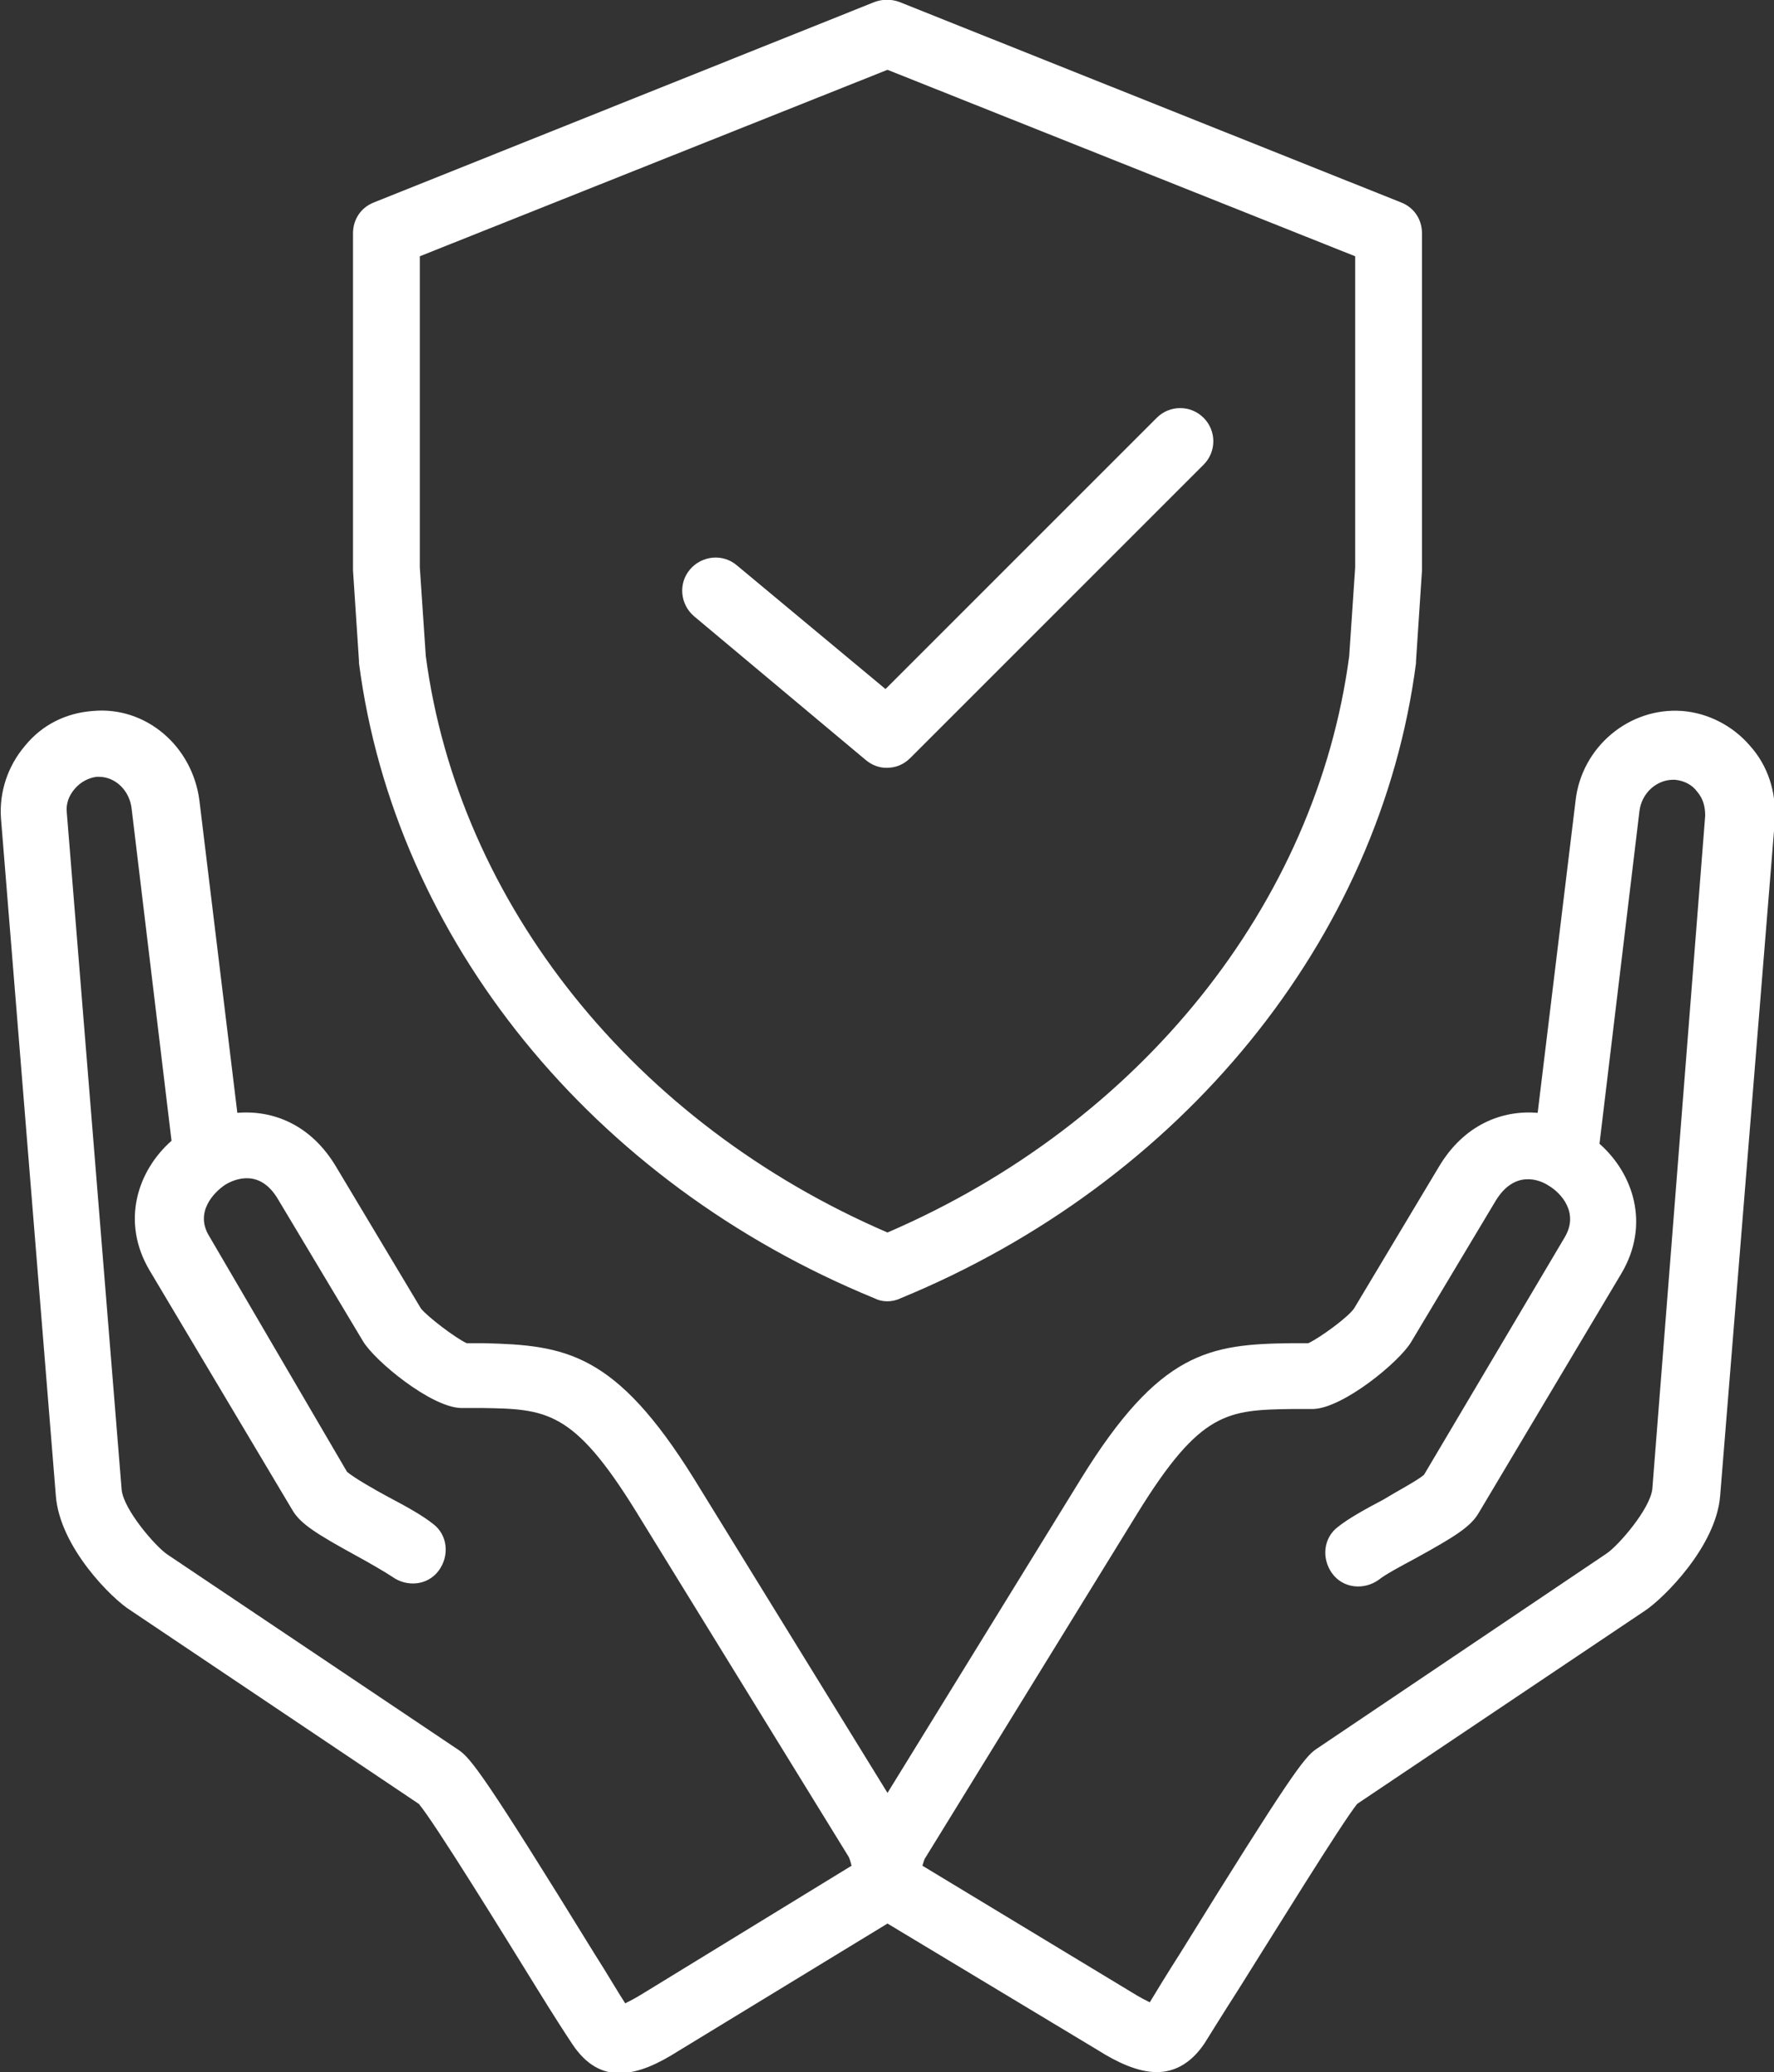 <?xml version="1.0" encoding="UTF-8"?> <svg xmlns="http://www.w3.org/2000/svg" xmlns:xlink="http://www.w3.org/1999/xlink" version="1.1" id="Calque_1" x="0px" y="0px" width="177.9px" height="207.8px" viewBox="0 0 177.9 207.8" style="enable-background:new 0 0 177.9 207.8;" xml:space="preserve"><rect x="0" y="0" width="177.9" height="207.8" fill="#333333" stroke="none"/> <style type="text/css"> .st0{fill:#FFFFFF;} </style> <path class="st0" d="M36,66.3c0,0.1,0,0.1,0,0.2c3.6,27.7,23.4,52.1,51.7,63.7c0.4,0.2,0.8,0.3,1.3,0.3c0.4,0,0.9-0.1,1.3-0.3 c28.2-11.6,48.1-36,51.7-63.7c0-0.1,0-0.1,0-0.2l0.6-9.1c0-0.1,0-0.1,0-0.2V23.4c0-1.4-0.8-2.6-2.1-3.1L90.2,0.2 c-0.8-0.3-1.7-0.3-2.5,0L37.5,20.3c-1.3,0.5-2.1,1.7-2.1,3.1V57c0,0.1,0,0.1,0,0.2L36,66.3z M42.1,25.7L89,7l46.9,18.7v31.2 l-0.6,8.9c-3.3,24.9-21,46.9-46.3,57.8c-25.3-10.9-43-32.9-46.3-57.8l-0.6-8.9L42.1,25.7z M175.5,74.8c-1.7-2-4.2-3.3-6.8-3.5 c-5.3-0.4-10.1,3.6-10.7,9l-3.8,31.3c-3.6-0.3-7.4,1.2-9.9,5.4l-8.5,14.2c-0.6,0.9-3.5,3-4.6,3.5c-0.6,0-1.2,0-1.7,0 c-8.2,0.1-13.2,0.8-21.1,13.6L89,179.8l-19.4-31.5c-7.9-12.7-12.9-13.4-21.1-13.6c-0.5,0-1.1,0-1.7,0c-1.1-0.5-4-2.7-4.6-3.5 L33.7,117c-2.5-4.2-6.3-5.7-9.9-5.4L20,80.3c-0.7-5.5-5.4-9.5-10.7-9c-2.7,0.2-5.1,1.4-6.8,3.5c-1.7,2-2.6,4.6-2.4,7.3L5.6,150 c0.4,5.2,5.7,10.4,7.5,11.5L42,180.9c1.6,1.9,8.5,13.1,11.9,18.6c1.6,2.6,2.9,4.6,3.5,5.5c1.4,2.1,3,2.9,4.7,2.9c2,0,4-1,5.9-2.2 l21-12.8l21.1,12.7c1.9,1.2,4,2.2,5.9,2.2c1.7,0,3.4-0.8,4.8-2.9c0.5-0.8,1.8-2.9,3.4-5.4c3.4-5.4,10.3-16.6,11.9-18.6l28.9-19.4 c1.8-1.2,7.1-6.4,7.5-11.5l5.5-67.9C178.1,79.4,177.3,76.8,175.5,74.8L175.5,74.8z M64.5,199.9c-0.8,0.5-1.4,0.8-1.8,1 c-0.6-0.9-1.7-2.8-3.1-5c-10.9-17.7-12.4-19.6-13.6-20.4l-29.2-19.6c-1.2-0.8-4.4-4.5-4.6-6.5L6.7,81.5c-0.1-0.9,0.2-1.7,0.8-2.4 c0.6-0.7,1.4-1.1,2.2-1.2c0.1,0,0.2,0,0.2,0c1.7,0,3.1,1.4,3.3,3.2l4,33.3c-3.4,3-5.1,8.1-2.2,13l14.3,24c0.8,1.4,2.4,2.4,6.4,4.6 c1.3,0.7,3,1.7,3.6,2.1c1.5,1.1,3.6,0.9,4.7-0.6c1.1-1.5,0.9-3.6-0.6-4.7c-1-0.8-2.6-1.7-4.5-2.7c-1.3-0.7-3.4-1.9-4.1-2.5L21,124 c-1.5-2.4,0.4-4.4,1.6-5.2c1-0.6,3.5-1.6,5.3,1.5l8.5,14.2c1.2,2,6.8,6.6,9.8,6.7c0.7,0,1.4,0,2.1,0c6.5,0.1,9.2,0.2,15.5,10.4 l21.3,34.6c0.1,0.2,0.2,0.5,0.3,0.9L64.5,199.9z M165.7,149.3c-0.2,2-3.4,5.7-4.6,6.5L132,175.4c-1.2,0.8-2.7,2.8-13.6,20.4 c-1.4,2.2-2.5,4-3.1,5c-0.4-0.2-1-0.5-1.8-1l-21-12.7c0.1-0.3,0.2-0.7,0.3-0.8l21.3-34.6c6.3-10.2,9-10.3,15.5-10.4 c0.7,0,1.4,0,2.1,0c3-0.1,8.6-4.7,9.8-6.7l8.5-14.2c1.9-3.1,4.4-2.1,5.3-1.5c1.2,0.7,3.1,2.7,1.6,5.2l-14.1,23.8 c-0.7,0.6-2.8,1.7-4.1,2.5c-1.9,1-3.5,1.9-4.5,2.7c-1.5,1.1-1.7,3.2-0.6,4.7c1.1,1.5,3.2,1.7,4.7,0.6c0.6-0.5,2.3-1.4,3.6-2.1 c4-2.2,5.6-3.2,6.4-4.6l14.3-24c2.9-4.9,1.2-10-2.2-13l4-33.3c0.2-1.9,1.8-3.3,3.6-3.2c0.9,0.1,1.7,0.5,2.2,1.2 c0.6,0.7,0.8,1.5,0.8,2.4L165.7,149.3z M69.6,61.8c-1.4-1.2-1.6-3.3-0.4-4.7s3.3-1.6,4.7-0.4l14.9,12.4L116,41.9 c1.3-1.3,3.4-1.3,4.7,0c1.3,1.3,1.3,3.4,0,4.7L91.3,76c-0.7,0.7-1.5,1-2.4,1c-0.8,0-1.5-0.3-2.1-0.8L69.6,61.8z"></path> </svg> 